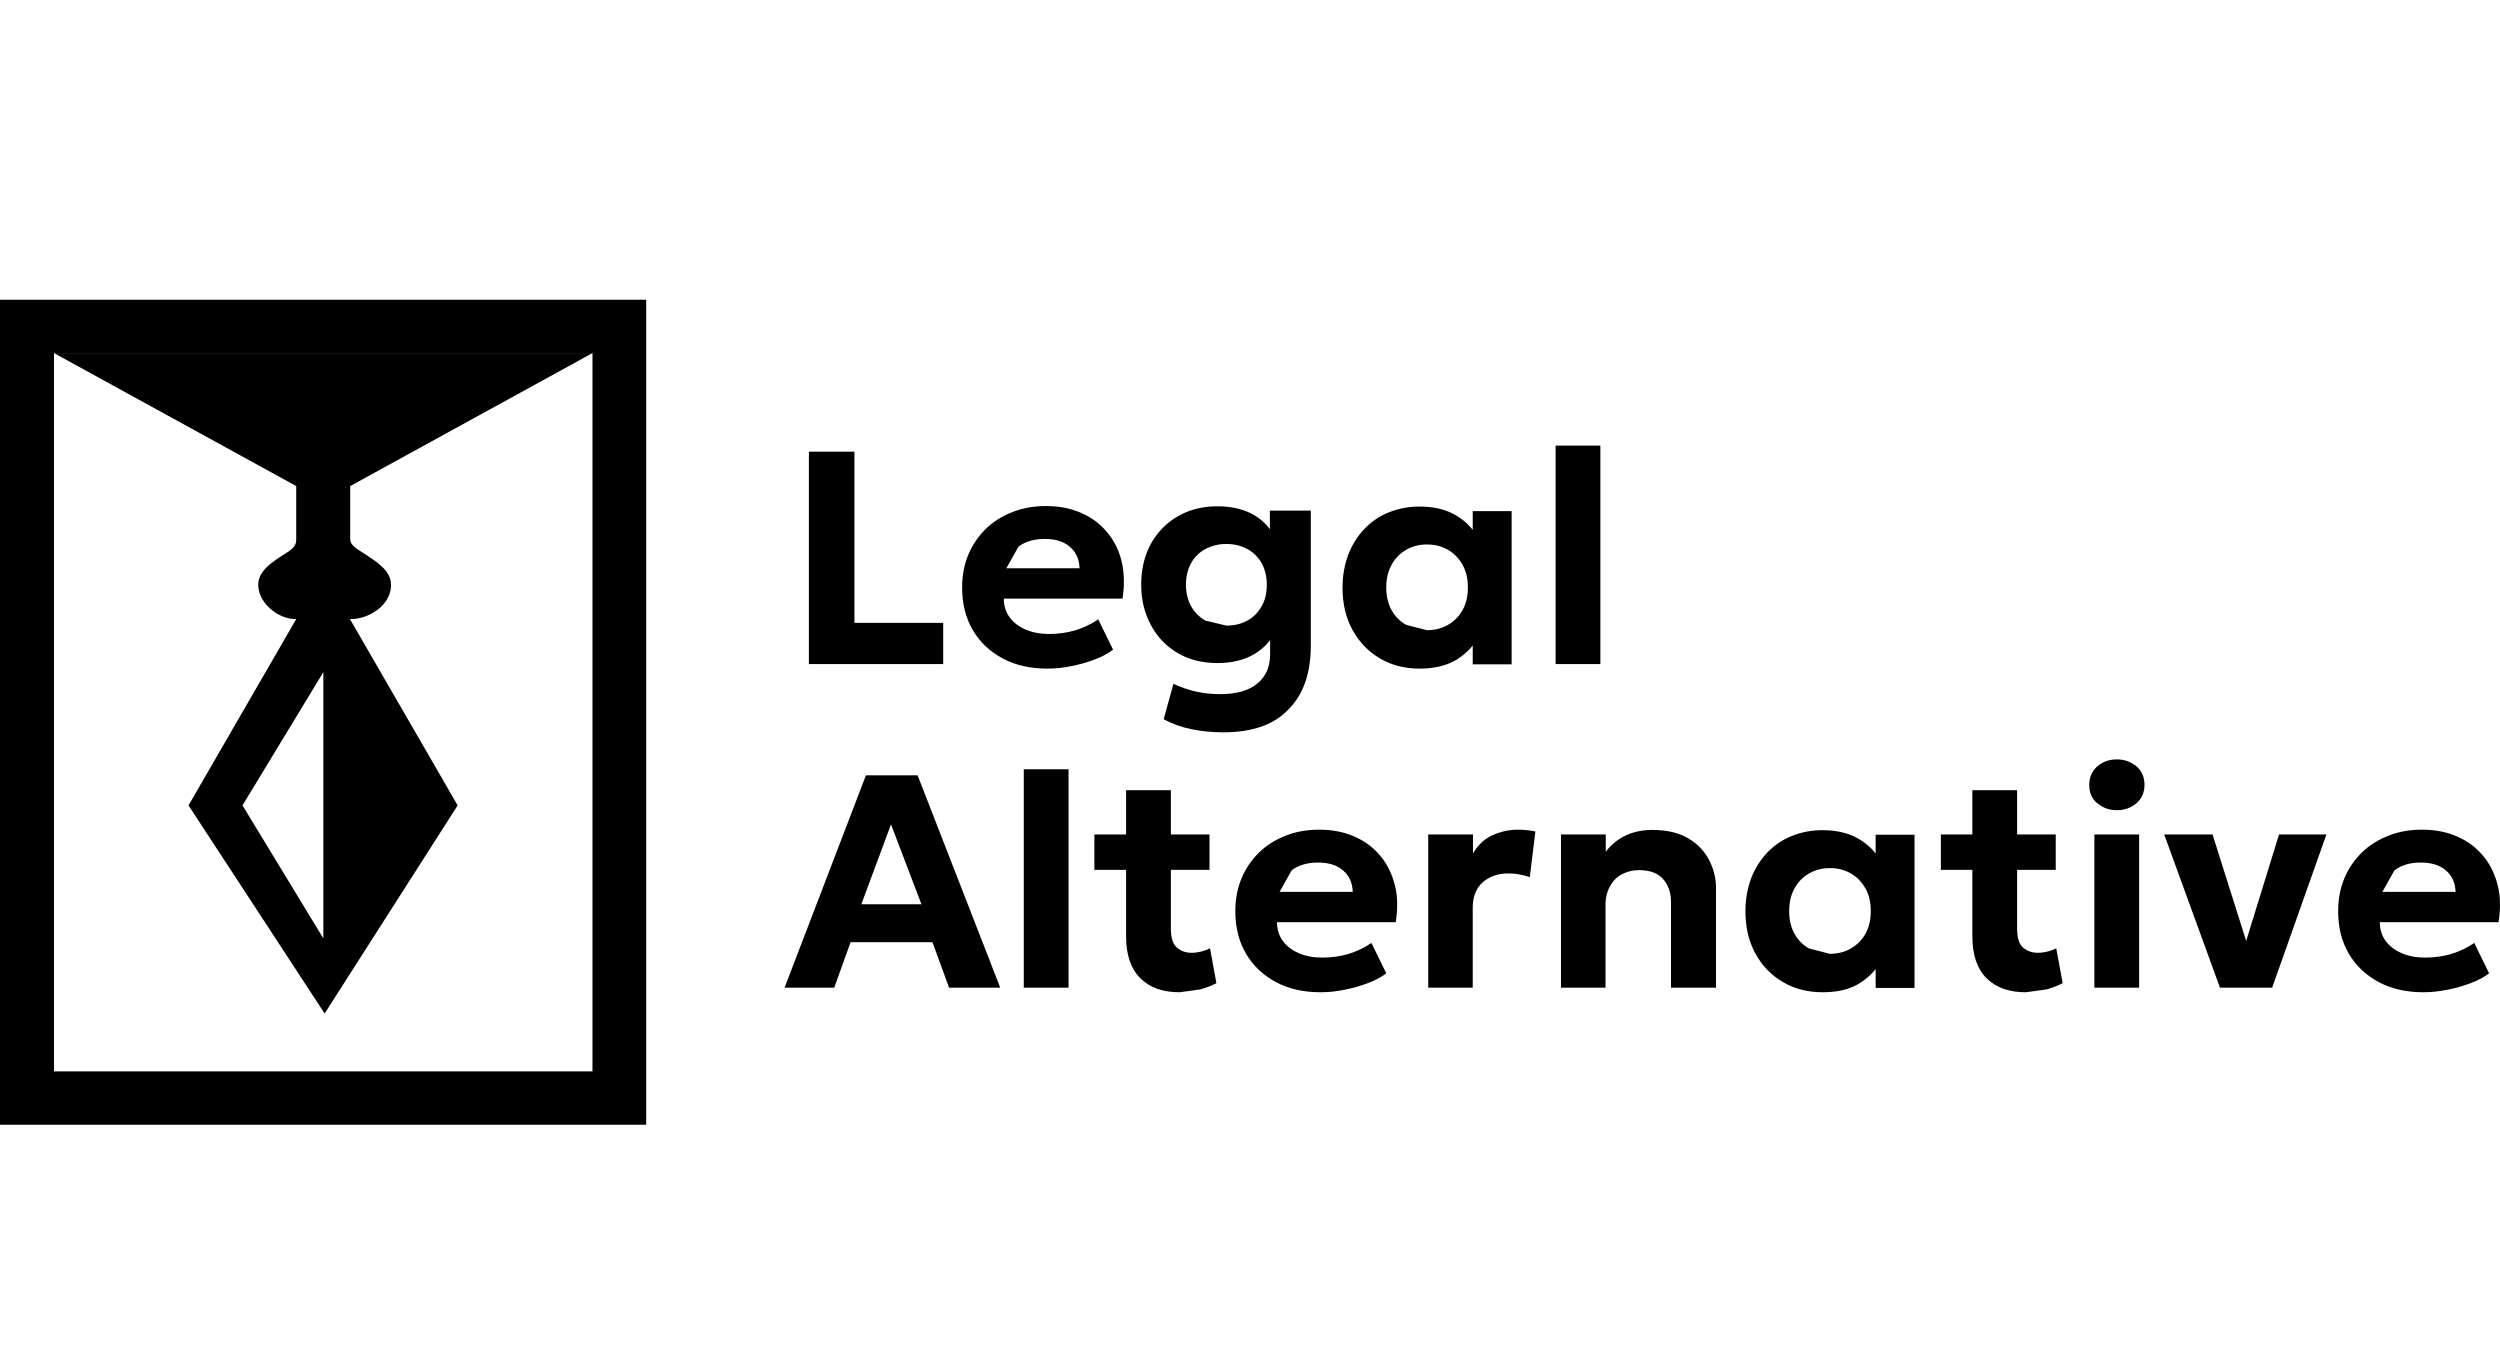 <?xml version="1.0" encoding="UTF-8"?> <svg xmlns="http://www.w3.org/2000/svg" viewBox="5440 4973 100 54.545" data-guides="{&quot;vertical&quot;:[],&quot;horizontal&quot;:[]}"><path fill="rgb(0, 0, 0)" stroke="none" fill-opacity="1" stroke-width="1" stroke-opacity="1" fill-rule="evenodd" id="tSvga97b90271" title="Path 19" d="M 5454.551 4995.133 C 5454.193 4994.911 5454.008 4994.779 5454.008 4994.567C 5454.008 4994.486 5454.008 4992.443 5454.008 4992.443C 5457.239 4990.67 5460.469 4988.896 5463.699 4987.123C 5456.519 4987.123 5449.339 4987.123 5442.159 4987.123C 5445.389 4988.896 5448.619 4990.67 5451.849 4992.443C 5451.849 4992.443 5451.849 4994.455 5451.849 4994.567C 5451.849 4994.779 5451.788 4994.911 5451.43 4995.133C 5450.949 4995.436 5450.386 4995.79 5450.335 4996.296C 5450.253 4997.055 5451.102 4997.783 5451.849 4997.763C 5450.413 5000.247 5448.977 5002.732 5447.541 5005.216C 5449.356 5007.991 5451.171 5010.765 5452.985 5013.54C 5454.759 5010.765 5456.532 5007.991 5458.306 5005.216C 5456.87 5002.732 5455.434 5000.247 5453.998 4997.763C 5454.786 4997.783 5455.727 4997.146 5455.635 4996.296C 5455.584 4995.79 5455.021 4995.436 5454.551 4995.133ZM 5449.7 5005.216 C 5450.778 5006.989 5451.856 5008.763 5452.934 5010.536C 5452.934 5006.986 5452.934 5003.436 5452.934 4999.886" style=""></path><path fill="rgb(0, 0, 0)" stroke="none" fill-opacity="1" stroke-width="1" stroke-opacity="1" fill-rule="evenodd" id="tSvg1ee637f642" title="Path 20" d="M 5463.699 5015.855 C 5463.699 5006.278 5463.699 4996.701 5463.699 4987.123C 5456.519 4987.123 5449.339 4987.123 5442.159 4987.123C 5442.159 4996.701 5442.159 5006.278 5442.159 5015.855C 5449.339 5015.855 5456.519 5015.855 5463.699 5015.855ZM 5465.848 5017.989 C 5457.232 5017.989 5448.616 5017.989 5440 5017.989C 5440 5006.989 5440 4995.989 5440 4984.989C 5448.616 4984.989 5457.232 4984.989 5465.848 4984.989" style=""></path><path fill="rgb(0, 0, 0)" stroke="none" fill-opacity="1" stroke-width="1" stroke-opacity="1" id="tSvgca201df9bb" title="Path 21" d="M 5472.356 4999.563 C 5472.356 4996.731 5472.356 4993.899 5472.356 4991.067C 5472.963 4991.067 5473.57 4991.067 5474.177 4991.067C 5474.177 4993.35 5474.177 4995.632 5474.177 4997.914C 5475.361 4997.914 5476.544 4997.914 5477.728 4997.914C 5477.728 4998.464 5477.728 4999.013 5477.728 4999.563" style=""></path><path fill="rgb(0, 0, 0)" stroke="none" fill-opacity="1" stroke-width="1" stroke-opacity="1" id="tSvgb2fa6ce8e8" title="Path 22" d="M 5481.892 4999.745 C 5481.217 4999.745 5480.624 4999.613 5480.112 4999.34C 5479.6 4999.067 5479.201 4998.693 5478.915 4998.207C 5478.628 4997.722 5478.485 4997.156 5478.485 4996.498C 5478.485 4996.023 5478.567 4995.588 5478.73 4995.194C 5478.894 4994.799 5479.13 4994.455 5479.426 4994.162C 5479.723 4993.869 5480.081 4993.646 5480.49 4993.485C 5480.9 4993.323 5481.34 4993.242 5481.831 4993.242C 5482.363 4993.242 5482.844 4993.333 5483.264 4993.525C 5483.683 4993.707 5484.021 4993.97 5484.297 4994.304C 5484.573 4994.638 5484.768 4995.032 5484.87 4995.477C 5484.972 4995.922 5484.983 4996.417 5484.901 4996.943C 5483.318 4996.943 5481.735 4996.943 5480.153 4996.943C 5480.153 4997.227 5480.224 4997.469 5480.378 4997.682C 5480.531 4997.894 5480.736 4998.056 5481.012 4998.177C 5481.289 4998.299 5481.606 4998.359 5481.964 4998.359C 5482.322 4998.359 5482.67 4998.309 5482.997 4998.218C 5483.325 4998.117 5483.632 4997.975 5483.929 4997.773C 5484.126 4998.177 5484.324 4998.582 5484.522 4998.986C 5484.328 4999.138 5484.082 4999.269 5483.785 4999.381C 5483.489 4999.492 5483.182 4999.583 5482.854 4999.644C 5482.517 4999.714 5482.199 4999.745 5481.892 4999.745ZM 5480.255 4995.73 C 5481.231 4995.73 5482.206 4995.73 5483.182 4995.73C 5483.171 4995.366 5483.038 4995.082 5482.793 4994.87C 5482.547 4994.658 5482.21 4994.557 5481.79 4994.557C 5481.37 4994.557 5481.012 4994.658 5480.736 4994.87" style=""></path><path fill="rgb(0, 0, 0)" stroke="none" fill-opacity="1" stroke-width="1" stroke-opacity="1" id="tSvg9353fb1f19" title="Path 23" d="M 5488.932 5002.293 C 5488.503 5002.293 5488.083 5002.253 5487.674 5002.172C 5487.275 5002.091 5486.896 5001.96 5486.548 5001.767C 5486.678 5001.295 5486.807 5000.824 5486.937 5000.352C 5487.234 5000.493 5487.541 5000.594 5487.848 5000.665C 5488.165 5000.736 5488.482 5000.766 5488.799 5000.766C 5489.454 5000.766 5489.956 5000.625 5490.293 5000.341C 5490.641 5000.058 5490.805 4999.664 5490.805 4999.158C 5490.805 4998.71 5490.805 4998.261 5490.805 4997.813C 5490.883 4997.941 5490.962 4998.069 5491.04 4998.197C 5490.866 4998.602 5490.58 4998.915 5490.181 4999.158C 5489.782 4999.401 5489.28 4999.522 5488.697 4999.522C 5488.093 4999.522 5487.561 4999.391 5487.101 4999.118C 5486.64 4998.845 5486.292 4998.481 5486.037 4998.005C 5485.781 4997.53 5485.648 4996.994 5485.648 4996.387C 5485.648 4995.932 5485.719 4995.517 5485.863 4995.133C 5486.006 4994.749 5486.221 4994.415 5486.487 4994.142C 5486.753 4993.859 5487.08 4993.646 5487.449 4993.485C 5487.817 4993.333 5488.237 4993.252 5488.687 4993.252C 5489.28 4993.252 5489.771 4993.373 5490.171 4993.606C 5490.57 4993.849 5490.856 4994.172 5491.03 4994.577C 5490.952 4994.702 5490.873 4994.826 5490.795 4994.951C 5490.795 4994.442 5490.795 4993.933 5490.795 4993.424C 5491.34 4993.424 5491.886 4993.424 5492.432 4993.424C 5492.432 4995.224 5492.432 4997.024 5492.432 4998.824C 5492.432 4999.927 5492.135 5000.786 5491.531 5001.383C 5490.959 5001.99 5490.089 5002.293 5488.932 5002.293ZM 5489.055 4998.025 C 5489.372 4998.025 5489.659 4997.955 5489.894 4997.823C 5490.14 4997.692 5490.324 4997.5 5490.467 4997.247C 5490.611 4997.004 5490.672 4996.711 5490.672 4996.387C 5490.672 4996.064 5490.6 4995.77 5490.467 4995.527C 5490.324 4995.285 5490.14 4995.093 5489.894 4994.961C 5489.649 4994.83 5489.372 4994.759 5489.055 4994.759C 5488.738 4994.759 5488.462 4994.83 5488.216 4994.961C 5487.971 4995.093 5487.776 4995.285 5487.643 4995.527C 5487.51 4995.77 5487.438 4996.064 5487.438 4996.387C 5487.438 4996.711 5487.51 4997.004 5487.643 4997.247C 5487.776 4997.489 5487.971 4997.682 5488.216 4997.823" style=""></path><path fill="rgb(0, 0, 0)" stroke="none" fill-opacity="1" stroke-width="1" stroke-opacity="1" id="tSvge563f23c18" title="Path 24" d="M 5496.791 4999.745 C 5496.198 4999.745 5495.665 4999.613 5495.205 4999.34C 5494.734 4999.067 5494.366 4998.683 5494.1 4998.197C 5493.834 4997.712 5493.701 4997.146 5493.701 4996.509C 5493.701 4996.023 5493.783 4995.588 5493.926 4995.194C 5494.079 4994.799 5494.294 4994.455 5494.571 4994.162C 5494.847 4993.869 5495.174 4993.646 5495.553 4993.495C 5495.932 4993.343 5496.341 4993.262 5496.781 4993.262C 5497.374 4993.262 5497.866 4993.383 5498.275 4993.636C 5498.684 4993.889 5498.981 4994.213 5499.165 4994.617C 5499.08 4994.745 5498.995 4994.873 5498.909 4995.002C 5498.909 4994.482 5498.909 4993.963 5498.909 4993.444C 5499.428 4993.444 5499.946 4993.444 5500.465 4993.444C 5500.465 4995.487 5500.465 4997.53 5500.465 4999.573C 5499.946 4999.573 5499.428 4999.573 5498.909 4999.573C 5498.909 4999.054 5498.909 4998.535 5498.909 4998.015C 5498.995 4998.143 5499.08 4998.272 5499.165 4998.4C 5498.981 4998.804 5498.674 4999.128 5498.275 4999.381C 5497.876 4999.623 5497.374 4999.745 5496.791 4999.745ZM 5497.078 4998.207 C 5497.385 4998.207 5497.671 4998.137 5497.917 4997.995C 5498.162 4997.854 5498.357 4997.661 5498.5 4997.409C 5498.643 4997.156 5498.715 4996.852 5498.715 4996.498C 5498.715 4996.144 5498.643 4995.841 5498.5 4995.588C 5498.357 4995.335 5498.162 4995.133 5497.917 4994.991C 5497.671 4994.85 5497.395 4994.779 5497.078 4994.779C 5496.771 4994.779 5496.494 4994.85 5496.249 4994.991C 5496.003 4995.133 5495.809 4995.325 5495.665 4995.588C 5495.522 4995.851 5495.451 4996.144 5495.451 4996.498C 5495.451 4996.852 5495.522 4997.156 5495.665 4997.409C 5495.809 4997.661 5496.003 4997.864 5496.249 4997.995" style=""></path><path fill="rgb(0, 0, 0)" stroke="none" fill-opacity="1" stroke-width="1" stroke-opacity="1" id="tSvg4cd173b526" title="Path 25" d="M 5502.225 4999.563 C 5502.225 4996.65 5502.225 4993.737 5502.225 4990.825C 5502.821 4990.825 5503.418 4990.825 5504.015 4990.825C 5504.015 4993.737 5504.015 4996.65 5504.015 4999.563" style=""></path><path fill="rgb(0, 0, 0)" stroke="none" fill-opacity="1" stroke-width="1" stroke-opacity="1" id="tSvg3d9658b9f4" title="Path 26" d="M 5471.383 5012.508 C 5472.468 5009.676 5473.553 5006.844 5474.637 5004.013C 5475.326 5004.013 5476.015 5004.013 5476.704 5004.013C 5477.806 5006.844 5478.908 5009.676 5480.01 5012.508C 5479.327 5012.508 5478.645 5012.508 5477.963 5012.508C 5477.741 5011.901 5477.52 5011.294 5477.298 5010.687C 5476.206 5010.687 5475.115 5010.687 5474.024 5010.687C 5473.805 5011.294 5473.587 5011.901 5473.369 5012.508C 5472.707 5012.508 5472.045 5012.508 5471.383 5012.508ZM 5474.453 5009.171 C 5475.255 5009.171 5476.056 5009.171 5476.858 5009.171C 5476.452 5008.105 5476.046 5007.04 5475.64 5005.975" style=""></path><path fill="rgb(0, 0, 0)" stroke="none" fill-opacity="1" stroke-width="1" stroke-opacity="1" id="tSvg12143b24bf2" title="Path 27" d="M 5480.951 5012.508 C 5480.951 5009.595 5480.951 5006.683 5480.951 5003.77C 5481.548 5003.77 5482.145 5003.77 5482.742 5003.77C 5482.742 5006.683 5482.742 5009.595 5482.742 5012.508" style=""></path><path fill="rgb(0, 0, 0)" stroke="none" fill-opacity="1" stroke-width="1" stroke-opacity="1" id="tSvge842d52e64" title="Path 28" d="M 5483.775 5007.795 C 5483.775 5007.323 5483.775 5006.851 5483.775 5006.379C 5484.253 5006.379 5484.73 5006.379 5485.208 5006.379C 5485.208 5006.851 5485.208 5007.323 5485.208 5007.795C 5484.73 5007.795 5484.253 5007.795 5483.775 5007.795ZM 5487.183 5012.69 C 5486.517 5012.69 5485.996 5012.508 5485.617 5012.134C 5485.238 5011.759 5485.044 5011.203 5485.044 5010.455C 5485.044 5008.506 5485.044 5006.558 5485.044 5004.609C 5485.641 5004.609 5486.238 5004.609 5486.835 5004.609C 5486.835 5005.199 5486.835 5005.789 5486.835 5006.379C 5487.35 5006.379 5487.865 5006.379 5488.38 5006.379C 5488.38 5006.851 5488.38 5007.323 5488.38 5007.795C 5487.865 5007.795 5487.35 5007.795 5486.835 5007.795C 5486.835 5008.574 5486.835 5009.353 5486.835 5010.131C 5486.835 5010.495 5486.906 5010.748 5487.06 5010.89C 5487.213 5011.031 5487.418 5011.112 5487.664 5011.112C 5487.797 5011.112 5487.919 5011.092 5488.052 5011.062C 5488.175 5011.031 5488.288 5010.991 5488.4 5010.93C 5488.486 5011.395 5488.571 5011.861 5488.656 5012.326C 5488.472 5012.427 5488.247 5012.508 5488.001 5012.579" style=""></path><path fill="rgb(0, 0, 0)" stroke="none" fill-opacity="1" stroke-width="1" stroke-opacity="1" id="tSvg1a67065f1e" title="Path 29" d="M 5492.821 5012.69 C 5492.145 5012.69 5491.552 5012.558 5491.04 5012.285C 5490.529 5012.012 5490.13 5011.638 5489.843 5011.153C 5489.557 5010.667 5489.413 5010.101 5489.413 5009.444C 5489.413 5008.968 5489.495 5008.533 5489.659 5008.139C 5489.823 5007.744 5490.058 5007.401 5490.355 5007.107C 5490.651 5006.814 5491.01 5006.592 5491.419 5006.43C 5491.828 5006.268 5492.268 5006.187 5492.759 5006.187C 5493.291 5006.187 5493.772 5006.278 5494.192 5006.47C 5494.612 5006.652 5494.949 5006.915 5495.225 5007.249C 5495.502 5007.583 5495.686 5007.977 5495.799 5008.422C 5495.911 5008.867 5495.911 5009.363 5495.829 5009.889C 5494.247 5009.889 5492.664 5009.889 5491.081 5009.889C 5491.081 5010.172 5491.153 5010.414 5491.306 5010.627C 5491.46 5010.839 5491.665 5011.001 5491.941 5011.122C 5492.217 5011.244 5492.534 5011.304 5492.892 5011.304C 5493.251 5011.304 5493.599 5011.254 5493.926 5011.163C 5494.253 5011.062 5494.56 5010.92 5494.857 5010.718C 5495.055 5011.122 5495.253 5011.527 5495.451 5011.931C 5495.256 5012.083 5495.011 5012.215 5494.714 5012.326C 5494.417 5012.437 5494.11 5012.528 5493.783 5012.589C 5493.445 5012.66 5493.128 5012.69 5492.821 5012.69ZM 5491.184 5008.675 C 5492.159 5008.675 5493.135 5008.675 5494.11 5008.675C 5494.1 5008.311 5493.967 5008.028 5493.721 5007.815C 5493.476 5007.603 5493.138 5007.502 5492.719 5007.502C 5492.299 5007.502 5491.941 5007.603 5491.665 5007.815" style=""></path><path fill="rgb(0, 0, 0)" stroke="none" fill-opacity="1" stroke-width="1" stroke-opacity="1" id="tSvg9ae2555602" title="Path 30" d="M 5497.129 5012.508 C 5497.129 5010.465 5497.129 5008.422 5497.129 5006.379C 5497.726 5006.379 5498.323 5006.379 5498.919 5006.379C 5498.919 5006.632 5498.919 5006.885 5498.919 5007.138C 5499.124 5006.794 5499.38 5006.551 5499.697 5006.41C 5500.014 5006.268 5500.352 5006.187 5500.731 5006.187C 5500.864 5006.187 5500.986 5006.197 5501.089 5006.207C 5501.201 5006.217 5501.304 5006.238 5501.416 5006.258C 5501.341 5006.868 5501.266 5007.478 5501.191 5008.088C 5501.058 5008.038 5500.925 5008.007 5500.772 5007.977C 5500.628 5007.947 5500.475 5007.937 5500.332 5007.937C 5499.922 5007.937 5499.574 5008.058 5499.308 5008.291C 5499.042 5008.533 5498.909 5008.867 5498.909 5009.312C 5498.909 5010.377 5498.909 5011.443 5498.909 5012.508" style=""></path><path fill="rgb(0, 0, 0)" stroke="none" fill-opacity="1" stroke-width="1" stroke-opacity="1" id="tSvgef3113e172" title="Path 31" d="M 5502.44 5012.508 C 5502.44 5010.465 5502.44 5008.422 5502.44 5006.379C 5503.036 5006.379 5503.633 5006.379 5504.23 5006.379C 5504.23 5006.608 5504.23 5006.838 5504.23 5007.067C 5504.466 5006.763 5504.752 5006.541 5505.069 5006.399C 5505.397 5006.258 5505.734 5006.197 5506.093 5006.197C 5506.666 5006.197 5507.146 5006.308 5507.525 5006.531C 5507.904 5006.753 5508.18 5007.047 5508.364 5007.401C 5508.548 5007.755 5508.64 5008.129 5508.64 5008.523C 5508.64 5009.851 5508.64 5011.18 5508.64 5012.508C 5508.04 5012.508 5507.44 5012.508 5506.84 5012.508C 5506.84 5011.365 5506.84 5010.222 5506.84 5009.079C 5506.84 5008.695 5506.727 5008.382 5506.512 5008.149C 5506.297 5007.916 5505.98 5007.805 5505.56 5007.805C 5505.294 5007.805 5505.069 5007.866 5504.865 5007.977C 5504.66 5008.088 5504.506 5008.25 5504.394 5008.463C 5504.281 5008.665 5504.22 5008.908 5504.22 5009.181C 5504.22 5010.29 5504.22 5011.399 5504.22 5012.508" style=""></path><path fill="rgb(0, 0, 0)" stroke="none" fill-opacity="1" stroke-width="1" stroke-opacity="1" id="tSvg161612777eb" title="Path 32" d="M 5512.907 5012.69 C 5512.314 5012.69 5511.782 5012.558 5511.321 5012.285C 5510.851 5012.012 5510.482 5011.628 5510.216 5011.143C 5509.95 5010.657 5509.817 5010.091 5509.817 5009.454C 5509.817 5008.968 5509.899 5008.533 5510.042 5008.139C 5510.196 5007.744 5510.411 5007.401 5510.687 5007.107C 5510.963 5006.814 5511.291 5006.592 5511.669 5006.44C 5512.048 5006.288 5512.457 5006.207 5512.897 5006.207C 5513.491 5006.207 5513.982 5006.329 5514.391 5006.581C 5514.801 5006.834 5515.097 5007.158 5515.281 5007.562C 5515.196 5007.691 5515.111 5007.819 5515.026 5007.947C 5515.026 5007.428 5515.026 5006.908 5515.026 5006.389C 5515.544 5006.389 5516.063 5006.389 5516.581 5006.389C 5516.581 5008.432 5516.581 5010.475 5516.581 5012.518C 5516.063 5012.518 5515.544 5012.518 5515.026 5012.518C 5515.026 5011.999 5515.026 5011.48 5515.026 5010.961C 5515.111 5011.089 5515.196 5011.217 5515.281 5011.345C 5515.097 5011.749 5514.79 5012.073 5514.391 5012.326C 5513.992 5012.579 5513.491 5012.69 5512.907 5012.69ZM 5513.194 5011.153 C 5513.501 5011.153 5513.787 5011.082 5514.033 5010.94C 5514.279 5010.799 5514.473 5010.607 5514.616 5010.354C 5514.76 5010.101 5514.831 5009.798 5514.831 5009.444C 5514.831 5009.09 5514.76 5008.786 5514.616 5008.533C 5514.473 5008.281 5514.279 5008.078 5514.033 5007.937C 5513.787 5007.795 5513.511 5007.724 5513.194 5007.724C 5512.887 5007.724 5512.611 5007.795 5512.365 5007.937C 5512.12 5008.078 5511.925 5008.27 5511.782 5008.533C 5511.639 5008.786 5511.567 5009.09 5511.567 5009.444C 5511.567 5009.798 5511.639 5010.101 5511.782 5010.354C 5511.925 5010.607 5512.12 5010.809 5512.365 5010.94" style=""></path><path fill="rgb(0, 0, 0)" stroke="none" fill-opacity="1" stroke-width="1" stroke-opacity="1" id="tSvg105e2a6ab48" title="Path 33" d="M 5517.635 5007.795 C 5517.635 5007.323 5517.635 5006.851 5517.635 5006.379C 5518.112 5006.379 5518.59 5006.379 5519.067 5006.379C 5519.067 5006.851 5519.067 5007.323 5519.067 5007.795C 5518.59 5007.795 5518.112 5007.795 5517.635 5007.795ZM 5521.032 5012.69 C 5520.367 5012.69 5519.845 5012.508 5519.467 5012.134C 5519.088 5011.759 5518.894 5011.203 5518.894 5010.455C 5518.894 5008.506 5518.894 5006.558 5518.894 5004.609C 5519.49 5004.609 5520.087 5004.609 5520.684 5004.609C 5520.684 5005.199 5520.684 5005.789 5520.684 5006.379C 5521.199 5006.379 5521.714 5006.379 5522.229 5006.379C 5522.229 5006.851 5522.229 5007.323 5522.229 5007.795C 5521.714 5007.795 5521.199 5007.795 5520.684 5007.795C 5520.684 5008.574 5520.684 5009.353 5520.684 5010.131C 5520.684 5010.495 5520.756 5010.748 5520.909 5010.89C 5521.063 5011.031 5521.268 5011.112 5521.513 5011.112C 5521.646 5011.112 5521.769 5011.092 5521.902 5011.062C 5522.025 5011.031 5522.137 5010.991 5522.25 5010.93C 5522.335 5011.395 5522.42 5011.861 5522.506 5012.326C 5522.321 5012.427 5522.096 5012.508 5521.851 5012.579" style=""></path><path fill="rgb(0, 0, 0)" stroke="none" fill-opacity="1" stroke-width="1" stroke-opacity="1" id="tSvgbde9275423" title="Path 34" d="M 5524.675 5005.408 C 5524.378 5005.408 5524.122 5005.317 5523.897 5005.135C 5523.672 5004.953 5523.57 5004.71 5523.57 5004.397C 5523.57 5004.083 5523.682 5003.841 5523.897 5003.649C 5524.112 5003.467 5524.368 5003.376 5524.675 5003.376C 5524.972 5003.376 5525.228 5003.467 5525.453 5003.649C 5525.668 5003.831 5525.78 5004.083 5525.78 5004.397C 5525.78 5004.7 5525.668 5004.953 5525.453 5005.135C 5525.238 5005.317 5524.972 5005.408 5524.675 5005.408ZM 5523.775 5012.508 C 5523.775 5010.465 5523.775 5008.422 5523.775 5006.379C 5524.371 5006.379 5524.968 5006.379 5525.565 5006.379C 5525.565 5008.422 5525.565 5010.465 5525.565 5012.508" style=""></path><path fill="rgb(0, 0, 0)" stroke="none" fill-opacity="1" stroke-width="1" stroke-opacity="1" id="tSvg26efcb7faf" title="Path 35" d="M 5528.799 5012.508 C 5528.055 5010.465 5527.312 5008.422 5526.568 5006.379C 5527.213 5006.379 5527.857 5006.379 5528.502 5006.379C 5528.986 5007.913 5529.471 5009.447 5529.955 5010.981C 5529.883 5010.981 5529.812 5010.981 5529.74 5010.981C 5530.214 5009.447 5530.688 5007.913 5531.162 5006.379C 5531.794 5006.379 5532.425 5006.379 5533.056 5006.379C 5532.332 5008.422 5531.609 5010.465 5530.886 5012.508" style=""></path><path fill="rgb(0, 0, 0)" stroke="none" fill-opacity="1" stroke-width="1" stroke-opacity="1" id="tSvg9463131bb1" title="Path 36" d="M 5536.934 5012.69 C 5536.258 5012.69 5535.665 5012.558 5535.153 5012.285C 5534.642 5012.012 5534.242 5011.638 5533.956 5011.153C 5533.67 5010.667 5533.526 5010.101 5533.526 5009.444C 5533.526 5008.968 5533.608 5008.533 5533.772 5008.139C 5533.936 5007.744 5534.171 5007.401 5534.468 5007.107C 5534.764 5006.814 5535.122 5006.592 5535.532 5006.43C 5535.941 5006.268 5536.381 5006.187 5536.872 5006.187C 5537.404 5006.187 5537.885 5006.278 5538.305 5006.47C 5538.724 5006.652 5539.062 5006.915 5539.338 5007.249C 5539.615 5007.583 5539.799 5007.977 5539.911 5008.422C 5540.024 5008.867 5540.024 5009.363 5539.942 5009.889C 5538.359 5009.889 5536.777 5009.889 5535.194 5009.889C 5535.194 5010.172 5535.266 5010.414 5535.419 5010.627C 5535.573 5010.839 5535.777 5011.001 5536.054 5011.122C 5536.33 5011.244 5536.647 5011.304 5537.005 5011.304C 5537.364 5011.304 5537.711 5011.254 5538.039 5011.163C 5538.366 5011.062 5538.673 5010.92 5538.97 5010.718C 5539.168 5011.122 5539.366 5011.527 5539.564 5011.931C 5539.369 5012.083 5539.124 5012.215 5538.827 5012.326C 5538.53 5012.437 5538.223 5012.528 5537.896 5012.589C 5537.548 5012.66 5537.241 5012.69 5536.934 5012.69ZM 5535.296 5008.675 C 5536.272 5008.675 5537.247 5008.675 5538.223 5008.675C 5538.213 5008.311 5538.08 5008.028 5537.834 5007.815C 5537.589 5007.603 5537.251 5007.502 5536.831 5007.502C 5536.402 5007.502 5536.054 5007.603 5535.777 5007.815" style=""></path><defs></defs></svg> 